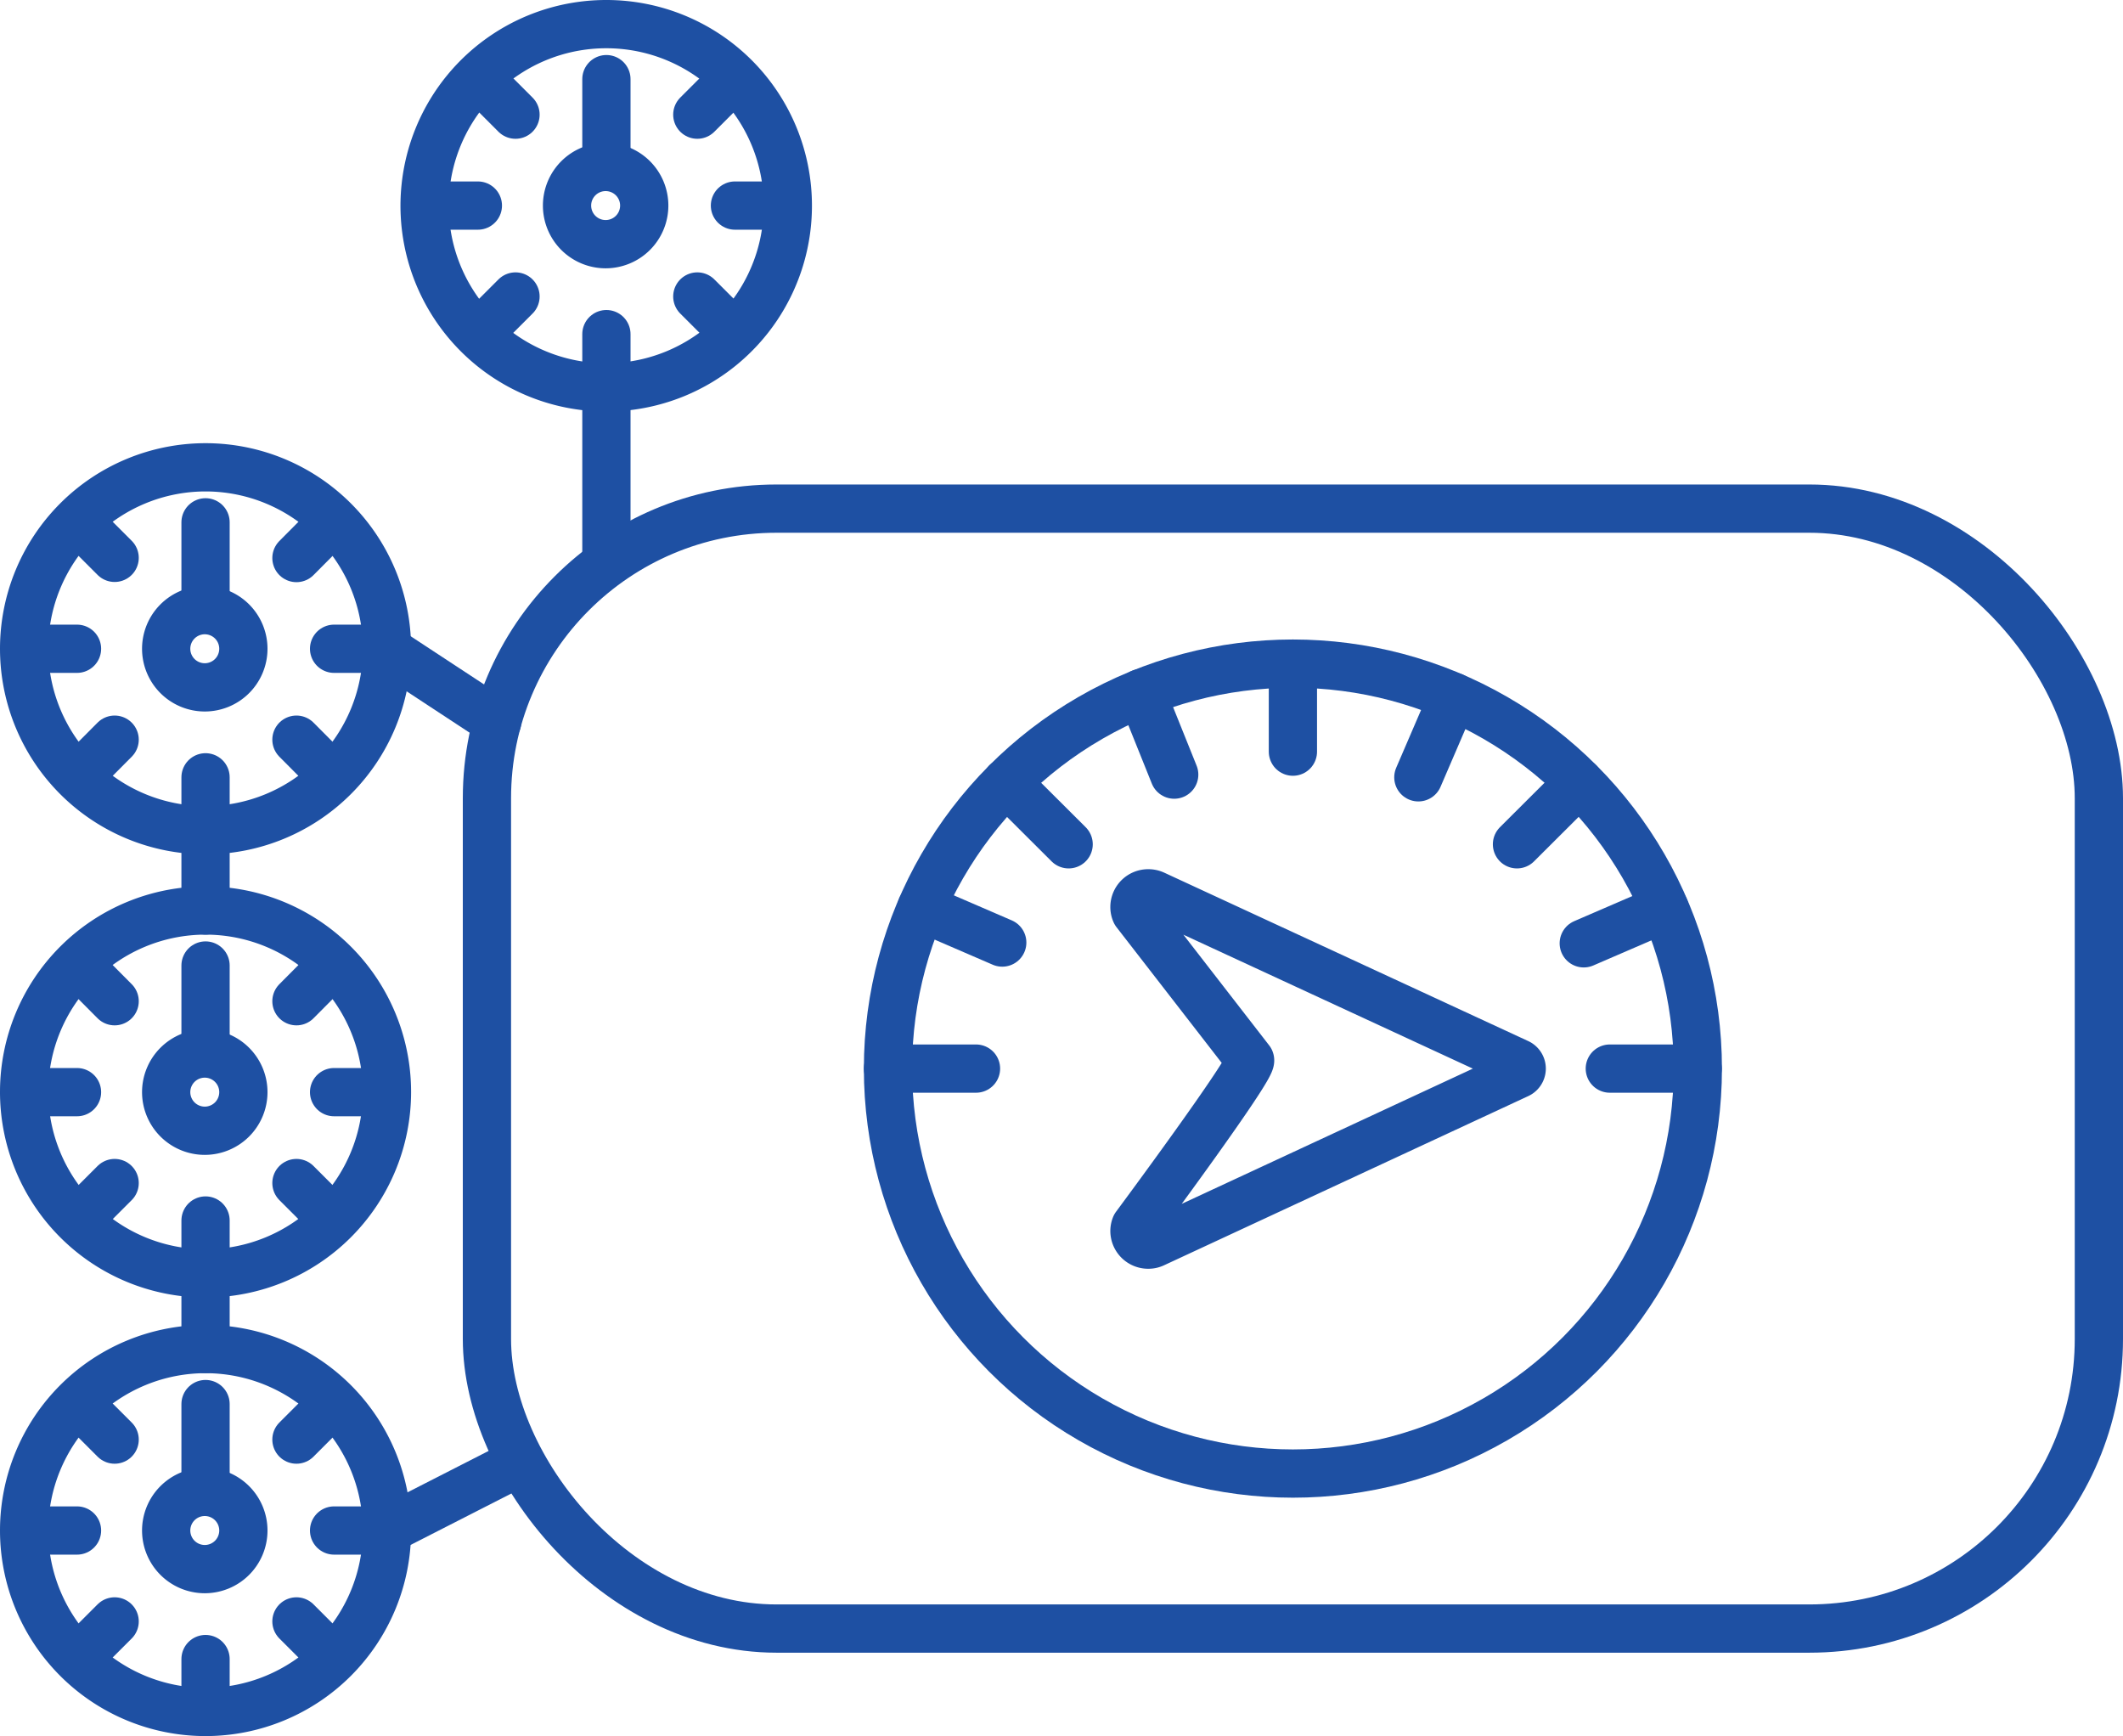 <svg id="bdb77b49-3b89-47dd-ae16-4e7dbfa14218" data-name="Layer 1" xmlns="http://www.w3.org/2000/svg" width="110" height="89.94" viewBox="0 0 110 89.94"><defs><style>.e64f7c50-88cb-4b7d-9b85-6f630cf1953d{fill:none;stroke:#1e50a3;stroke-linecap:round;stroke-linejoin:round;stroke-width:2.5px;}</style></defs><circle class="e64f7c50-88cb-4b7d-9b85-6f630cf1953d" cx="66.99" cy="55.36" r="20.98"/><line class="e64f7c50-88cb-4b7d-9b85-6f630cf1953d" x1="66.99" y1="34.38" x2="66.99" y2="38.94"/><line class="e64f7c50-88cb-4b7d-9b85-6f630cf1953d" x1="87.96" y1="55.36" x2="83.41" y2="55.36"/><line class="e64f7c50-88cb-4b7d-9b85-6f630cf1953d" x1="50.57" y1="55.36" x2="46.01" y2="55.36"/><line class="e64f7c50-88cb-4b7d-9b85-6f630cf1953d" x1="52.15" y1="40.53" x2="55.37" y2="43.74"/><line class="e64f7c50-88cb-4b7d-9b85-6f630cf1953d" x1="82.06" y1="48.87" x2="86.25" y2="47.06"/><line class="e64f7c50-88cb-4b7d-9b85-6f630cf1953d" x1="51.93" y1="48.83" x2="47.74" y2="47.02"/><line class="e64f7c50-88cb-4b7d-9b85-6f630cf1953d" x1="81.82" y1="40.53" x2="78.6" y2="43.74"/><line class="e64f7c50-88cb-4b7d-9b85-6f630cf1953d" x1="75.29" y1="36.09" x2="73.49" y2="40.27"/><line class="e64f7c50-88cb-4b7d-9b85-6f630cf1953d" x1="59.14" y1="35.9" x2="60.84" y2="40.13"/><path class="e64f7c50-88cb-4b7d-9b85-6f630cf1953d" d="M624.16,410.1a.32.32,0,0,1,0,.58l-18.86,8.76a.67.67,0,0,1-.31.07h0a.71.71,0,0,1-.71-.71v0a.7.7,0,0,1,.05-.25s6.09-8.2,5.94-8.6l-5.93-7.65a.67.67,0,0,1-.06-.28h0a.71.71,0,0,1,.72-.71h0a.72.72,0,0,1,.29.06Z" transform="translate(-545.5 -355.03)"/><rect class="e64f7c50-88cb-4b7d-9b85-6f630cf1953d" x="25.23" y="26.35" width="83.52" height="58.02" rx="15"/><path class="e64f7c50-88cb-4b7d-9b85-6f630cf1953d" d="M586.32,365.68a9.41,9.41,0,1,1-9.4-9.4A9.4,9.4,0,0,1,586.32,365.68Z" transform="translate(-545.5 -355.03)"/><path class="e64f7c50-88cb-4b7d-9b85-6f630cf1953d" d="M578.88,365.68a2,2,0,1,1-2-2A2,2,0,0,1,578.88,365.68Z" transform="translate(-545.5 -355.03)"/><line class="e64f7c50-88cb-4b7d-9b85-6f630cf1953d" x1="31.42" y1="8.44" x2="31.42" y2="4.1"/><line class="e64f7c50-88cb-4b7d-9b85-6f630cf1953d" x1="31.42" y1="17.31" x2="31.42" y2="19.99"/><line class="e64f7c50-88cb-4b7d-9b85-6f630cf1953d" x1="40.75" y1="10.65" x2="38.08" y2="10.65"/><line class="e64f7c50-88cb-4b7d-9b85-6f630cf1953d" x1="24.76" y1="10.65" x2="22.08" y2="10.65"/><line class="e64f7c50-88cb-4b7d-9b85-6f630cf1953d" x1="38.02" y1="4.05" x2="36.13" y2="5.94"/><line class="e64f7c50-88cb-4b7d-9b85-6f630cf1953d" x1="26.71" y1="15.36" x2="24.82" y2="17.25"/><line class="e64f7c50-88cb-4b7d-9b85-6f630cf1953d" x1="38.02" y1="17.25" x2="36.13" y2="15.36"/><line class="e64f7c50-88cb-4b7d-9b85-6f630cf1953d" x1="26.71" y1="5.94" x2="24.82" y2="4.05"/><path class="e64f7c50-88cb-4b7d-9b85-6f630cf1953d" d="M565.55,388.64a9.4,9.4,0,1,1-9.4-9.4A9.4,9.4,0,0,1,565.55,388.64Z" transform="translate(-545.5 -355.03)"/><path class="e64f7c50-88cb-4b7d-9b85-6f630cf1953d" d="M558.11,388.64a2,2,0,1,1-2-2A2,2,0,0,1,558.11,388.64Z" transform="translate(-545.5 -355.03)"/><line class="e64f7c50-88cb-4b7d-9b85-6f630cf1953d" x1="10.65" y1="31.4" x2="10.65" y2="27.06"/><line class="e64f7c50-88cb-4b7d-9b85-6f630cf1953d" x1="10.65" y1="40.27" x2="10.65" y2="42.95"/><line class="e64f7c50-88cb-4b7d-9b85-6f630cf1953d" x1="19.99" y1="33.61" x2="17.31" y2="33.61"/><line class="e64f7c50-88cb-4b7d-9b85-6f630cf1953d" x1="3.99" y1="33.61" x2="1.32" y2="33.61"/><line class="e64f7c50-88cb-4b7d-9b85-6f630cf1953d" x1="17.25" y1="27.01" x2="15.36" y2="28.91"/><line class="e64f7c50-88cb-4b7d-9b85-6f630cf1953d" x1="5.94" y1="38.32" x2="4.05" y2="40.22"/><line class="e64f7c50-88cb-4b7d-9b85-6f630cf1953d" x1="17.25" y1="40.22" x2="15.36" y2="38.32"/><line class="e64f7c50-88cb-4b7d-9b85-6f630cf1953d" x1="5.94" y1="28.9" x2="4.05" y2="27.01"/><path class="e64f7c50-88cb-4b7d-9b85-6f630cf1953d" d="M565.55,411.61a9.4,9.4,0,1,1-9.4-9.41A9.4,9.4,0,0,1,565.55,411.61Z" transform="translate(-545.5 -355.03)"/><path class="e64f7c50-88cb-4b7d-9b85-6f630cf1953d" d="M558.11,411.61a2,2,0,1,1-2-2A2,2,0,0,1,558.11,411.61Z" transform="translate(-545.5 -355.03)"/><line class="e64f7c50-88cb-4b7d-9b85-6f630cf1953d" x1="10.65" y1="54.36" x2="10.65" y2="50.02"/><line class="e64f7c50-88cb-4b7d-9b85-6f630cf1953d" x1="10.65" y1="63.23" x2="10.65" y2="65.91"/><line class="e64f7c50-88cb-4b7d-9b85-6f630cf1953d" x1="19.99" y1="56.58" x2="17.31" y2="56.58"/><line class="e64f7c50-88cb-4b7d-9b85-6f630cf1953d" x1="3.99" y1="56.58" x2="1.32" y2="56.58"/><line class="e64f7c50-88cb-4b7d-9b85-6f630cf1953d" x1="17.25" y1="49.97" x2="15.36" y2="51.87"/><line class="e64f7c50-88cb-4b7d-9b85-6f630cf1953d" x1="5.94" y1="61.29" x2="4.05" y2="63.18"/><line class="e64f7c50-88cb-4b7d-9b85-6f630cf1953d" x1="17.25" y1="63.18" x2="15.36" y2="61.29"/><line class="e64f7c50-88cb-4b7d-9b85-6f630cf1953d" x1="5.94" y1="51.87" x2="4.05" y2="49.97"/><path class="e64f7c50-88cb-4b7d-9b85-6f630cf1953d" d="M565.55,434.32a9.4,9.4,0,1,1-9.4-9.4A9.4,9.4,0,0,1,565.55,434.32Z" transform="translate(-545.5 -355.03)"/><path class="e64f7c50-88cb-4b7d-9b85-6f630cf1953d" d="M558.11,434.32a2,2,0,1,1-2-2A2,2,0,0,1,558.11,434.32Z" transform="translate(-545.5 -355.03)"/><line class="e64f7c50-88cb-4b7d-9b85-6f630cf1953d" x1="10.65" y1="77.07" x2="10.65" y2="72.74"/><line class="e64f7c50-88cb-4b7d-9b85-6f630cf1953d" x1="10.65" y1="85.95" x2="10.65" y2="88.62"/><polyline class="e64f7c50-88cb-4b7d-9b85-6f630cf1953d" points="17.31 79.29 19.99 79.29 26.71 75.86"/><line class="e64f7c50-88cb-4b7d-9b85-6f630cf1953d" x1="3.99" y1="79.29" x2="1.32" y2="79.29"/><line class="e64f7c50-88cb-4b7d-9b85-6f630cf1953d" x1="17.25" y1="72.69" x2="15.36" y2="74.58"/><line class="e64f7c50-88cb-4b7d-9b85-6f630cf1953d" x1="5.94" y1="84" x2="4.05" y2="85.89"/><line class="e64f7c50-88cb-4b7d-9b85-6f630cf1953d" x1="17.25" y1="85.89" x2="15.36" y2="84"/><line class="e64f7c50-88cb-4b7d-9b85-6f630cf1953d" x1="5.94" y1="74.58" x2="4.05" y2="72.69"/><line class="e64f7c50-88cb-4b7d-9b85-6f630cf1953d" x1="31.42" y1="20.05" x2="31.42" y2="28.89"/><line class="e64f7c50-88cb-4b7d-9b85-6f630cf1953d" x1="25.76" y1="37.4" x2="19.99" y2="33.61"/><line class="e64f7c50-88cb-4b7d-9b85-6f630cf1953d" x1="10.65" y1="69.89" x2="10.65" y2="65.91"/><line class="e64f7c50-88cb-4b7d-9b85-6f630cf1953d" x1="10.65" y1="47.17" x2="10.65" y2="42.95"/></svg>